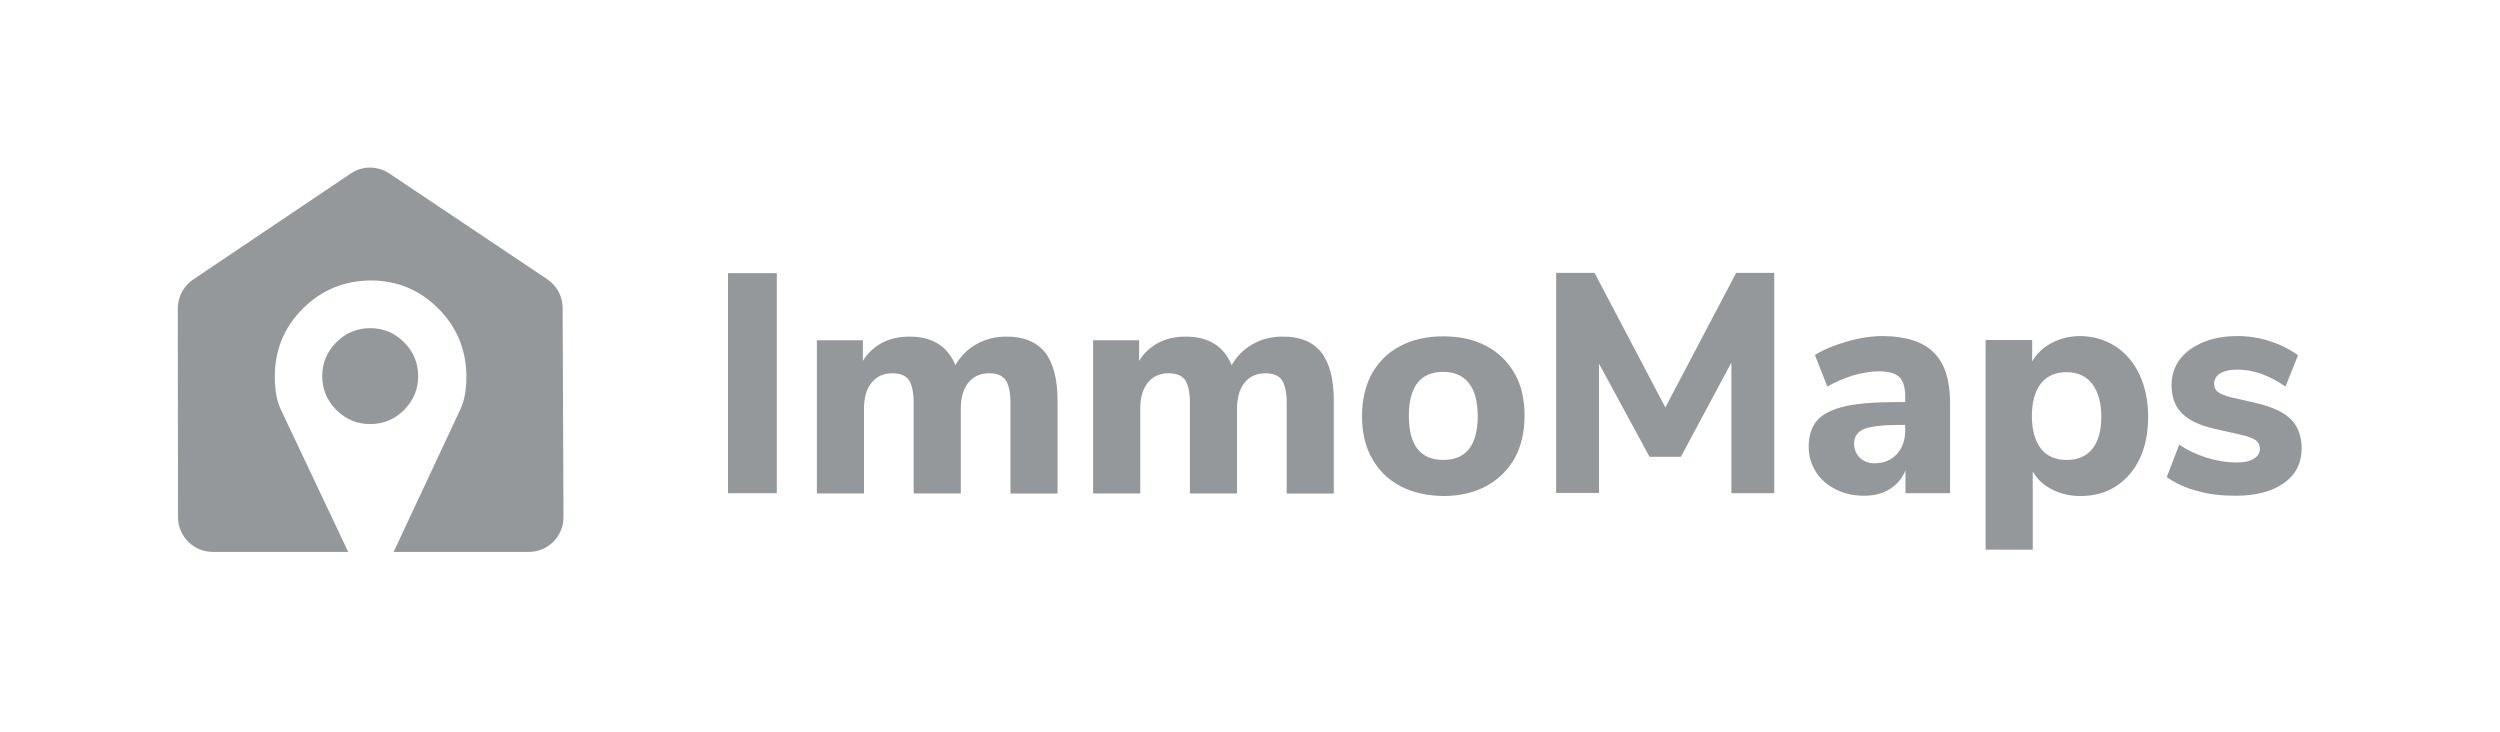 <?xml version="1.0" encoding="utf-8"?>
<!-- Generator: Adobe Illustrator 25.3.1, SVG Export Plug-In . SVG Version: 6.00 Build 0)  -->
<svg version="1.1" id="Layer_1" xmlns="http://www.w3.org/2000/svg" xmlns:xlink="http://www.w3.org/1999/xlink" x="0px" y="0px" viewBox="0 0 886 253" style="enable-background:new 0 0 886 253;" xml:space="preserve" width="157" height="46">
<style type="text/css">
	.st0{fill:#95989b;}
	.st1{enable-background:new;}
	.st2{fill:#95989b;}
	.st3{fill:#95989b;}
	.st4{fill:#95989b;}
</style>
<g class="st1">
	<path class="st0" d="M258,93.5h17.3v78H258V93.5z"/>
	<path class="st0" d="M370.3,121.5c3,3.8,4.5,9.5,4.5,17.3v32.8h-16.7v-32.2c0-3.7-0.6-6.3-1.7-8c-1.1-1.6-3.1-2.4-5.8-2.4
		c-3.2,0-5.6,1.1-7.4,3.3c-1.8,2.2-2.7,5.3-2.7,9.3v30h-16.7v-32.2c0-3.7-0.6-6.3-1.7-8c-1.1-1.6-3.1-2.4-5.8-2.4
		c-3.2,0-5.6,1.1-7.4,3.3c-1.8,2.2-2.7,5.3-2.7,9.3v30h-16.7v-54.3h16.3v7.3c1.7-2.8,4-4.9,6.8-6.4c2.8-1.5,6.1-2.2,9.8-2.2
		c8,0,13.4,3.4,16.2,10.1c1.8-3.1,4.2-5.6,7.4-7.4c3.2-1.8,6.7-2.7,10.5-2.7C362.6,115.9,367.2,117.8,370.3,121.5z"/>
	<path class="st0" d="M468.2,121.5c3,3.8,4.5,9.5,4.5,17.3v32.8h-16.7v-32.2c0-3.7-0.6-6.3-1.7-8c-1.1-1.6-3.1-2.4-5.8-2.4
		c-3.2,0-5.6,1.1-7.4,3.3c-1.8,2.2-2.7,5.3-2.7,9.3v30h-16.7v-32.2c0-3.7-0.6-6.3-1.7-8c-1.1-1.6-3.1-2.4-5.8-2.4
		c-3.2,0-5.6,1.1-7.4,3.3c-1.8,2.2-2.7,5.3-2.7,9.3v30h-16.7v-54.3h16.3v7.3c1.7-2.8,4-4.9,6.8-6.4c2.8-1.5,6.1-2.2,9.8-2.2
		c8,0,13.4,3.4,16.2,10.1c1.8-3.1,4.2-5.6,7.4-7.4c3.2-1.8,6.7-2.7,10.5-2.7C460.6,115.9,465.2,117.8,468.2,121.5z"/>
	<path class="st0" d="M496.3,169c-4.4-2.3-7.7-5.6-10.1-9.9c-2.4-4.2-3.5-9.2-3.5-15c0-5.8,1.2-10.8,3.5-15
		c2.4-4.2,5.7-7.5,10.1-9.8c4.4-2.3,9.4-3.4,15.2-3.4c5.8,0,10.8,1.1,15.2,3.4c4.4,2.3,7.7,5.6,10.1,9.8c2.4,4.2,3.5,9.2,3.5,15
		c0,5.8-1.2,10.8-3.5,15c-2.4,4.2-5.7,7.5-10.1,9.9c-4.4,2.3-9.4,3.5-15.2,3.5C505.8,172.4,500.7,171.3,496.3,169z M523.7,144.1
		c0-5.2-1.1-9.1-3.2-11.7c-2.1-2.6-5.1-3.9-9-3.9c-8.1,0-12.2,5.2-12.2,15.6c0,10.4,4.1,15.6,12.2,15.6
		C519.6,159.7,523.7,154.5,523.7,144.1z"/>
</g>
<g class="st1">
	<path class="st3" d="M628.8,93.5v78h-15.2v-46.3l-17.9,33.4h-11.1l-17.9-33v45.8h-15.2v-78h13.6l25.1,47.7l25.1-47.7H628.8z"/>
	<path class="st3" d="M685.3,121.6c3.9,3.8,5.8,9.8,5.8,17.8v32.1h-15.8v-8.1c-1.1,2.8-3,5-5.5,6.6c-2.6,1.6-5.6,2.4-9.1,2.4
		c-3.7,0-7-0.7-10-2.2c-3-1.5-5.4-3.5-7.1-6.2c-1.7-2.7-2.6-5.6-2.6-8.9c0-4,1-7.1,3-9.4c2-2.3,5.3-3.9,9.8-5
		c4.5-1,10.7-1.5,18.5-1.5h2.9v-2c0-3.2-0.7-5.5-2.1-6.9c-1.4-1.3-3.8-2-7.3-2c-2.7,0-5.6,0.5-8.9,1.4c-3.2,1-6.3,2.3-9.3,4
		l-4.4-11.2c3.1-1.9,6.9-3.5,11.5-4.8c4.5-1.3,8.8-1.9,12.7-1.9C675.5,115.9,681.5,117.8,685.3,121.6z M672.2,157.7c2-2.2,3-5,3-8.5
		v-1.9h-1.9c-6,0-10.2,0.5-12.6,1.4c-2.4,1-3.6,2.7-3.6,5.2c0,2,0.7,3.7,2,5c1.4,1.3,3.1,2,5.1,2
		C667.6,160.9,670.2,159.8,672.2,157.7z"/>
	<path class="st3" d="M749.8,119.5c3.7,2.4,6.5,5.8,8.5,10.1c2,4.3,3,9.3,3,14.9c0,5.6-1,10.5-3,14.8c-2,4.2-4.9,7.5-8.5,9.8
		c-3.6,2.3-7.8,3.4-12.5,3.4c-3.7,0-7-0.8-10-2.3c-3-1.5-5.3-3.6-6.9-6.4v27.7h-16.7v-74.3h16.5v7.6c1.6-2.8,3.9-5,7-6.6
		c3-1.6,6.4-2.4,10.2-2.4C742,115.9,746.1,117.1,749.8,119.5z M741.5,155.8c2.1-2.6,3.2-6.4,3.2-11.3c0-5-1.1-8.9-3.2-11.7
		c-2.1-2.8-5.2-4.2-9.1-4.2c-3.9,0-6.9,1.3-9.1,4c-2.1,2.7-3.2,6.5-3.2,11.6c0,4.9,1.1,8.8,3.2,11.5c2.1,2.7,5.2,4,9.1,4
		C736.4,159.7,739.4,158.4,741.5,155.8z"/>
	<path class="st3" d="M778.7,170.7c-4.2-1.1-7.8-2.8-10.8-4.9l4.4-11.5c3,2,6.2,3.5,9.7,4.6c3.5,1.1,7.1,1.7,10.7,1.7
		c2.6,0,4.6-0.4,6-1.3c1.4-0.8,2.2-2,2.2-3.5c0-1.3-0.5-2.4-1.5-3.1c-1-0.7-2.9-1.4-5.6-2l-8.9-2c-5.2-1.2-9.1-3-11.6-5.5
		c-2.5-2.5-3.7-5.8-3.7-10.1c0-3.4,1-6.4,2.9-9c2-2.6,4.7-4.6,8.3-6.1c3.6-1.5,7.7-2.2,12.2-2.2c3.9,0,7.7,0.6,11.4,1.8
		c3.7,1.2,7,2.8,10,5l-4.4,11.1c-5.8-4-11.4-6-17-6c-2.6,0-4.6,0.4-6.1,1.3c-1.5,0.9-2.2,2.1-2.2,3.8c0,1.2,0.4,2.1,1.3,2.8
		c0.9,0.7,2.4,1.3,4.6,1.9l9.2,2.1c5.5,1.3,9.6,3.2,12.1,5.7c2.5,2.5,3.8,6,3.8,10.3c0,5.2-2.1,9.4-6.3,12.3
		c-4.2,3-9.9,4.5-17.2,4.5C787.4,172.4,782.8,171.9,778.7,170.7z"/>
</g>
<g>
	<path class="st0" d="M143.2,118c-3.3-3.3-7.3-5-12-5c-4.7,0-8.7,1.7-12,5c-3.3,3.3-5,7.3-5,12c0,4.7,1.7,8.7,5,12
		c3.3,3.3,7.3,5,12,5s8.7-1.7,12-5c3.3-3.3,5-7.3,5-12C148.2,125.3,146.5,121.3,143.2,118z"/>
	<path class="st0" d="M199.4,105.9c0-4.1-2-7.9-5.4-10.2L138,58.2c-4.2-2.8-9.6-2.8-13.7,0L68.4,95.8C65,98.1,63,102,63,106.1
		l0.1,73.9c0,6.8,5.5,12.3,12.3,12.3l48,0l-23.8-50.3c-1.5-3.1-2.2-7-2.2-11.9c0-9.4,3.3-17.4,9.9-24c6.6-6.6,14.6-9.9,24-10
		c9.4,0,17.4,3.3,24,9.9c6.6,6.6,9.9,14.6,10,24c0,4.8-0.7,8.8-2.2,11.9l-23.6,50.4l47.9,0c6.8,0,12.3-5.5,12.3-12.3L199.4,105.9z"
		/>
</g>
</svg>